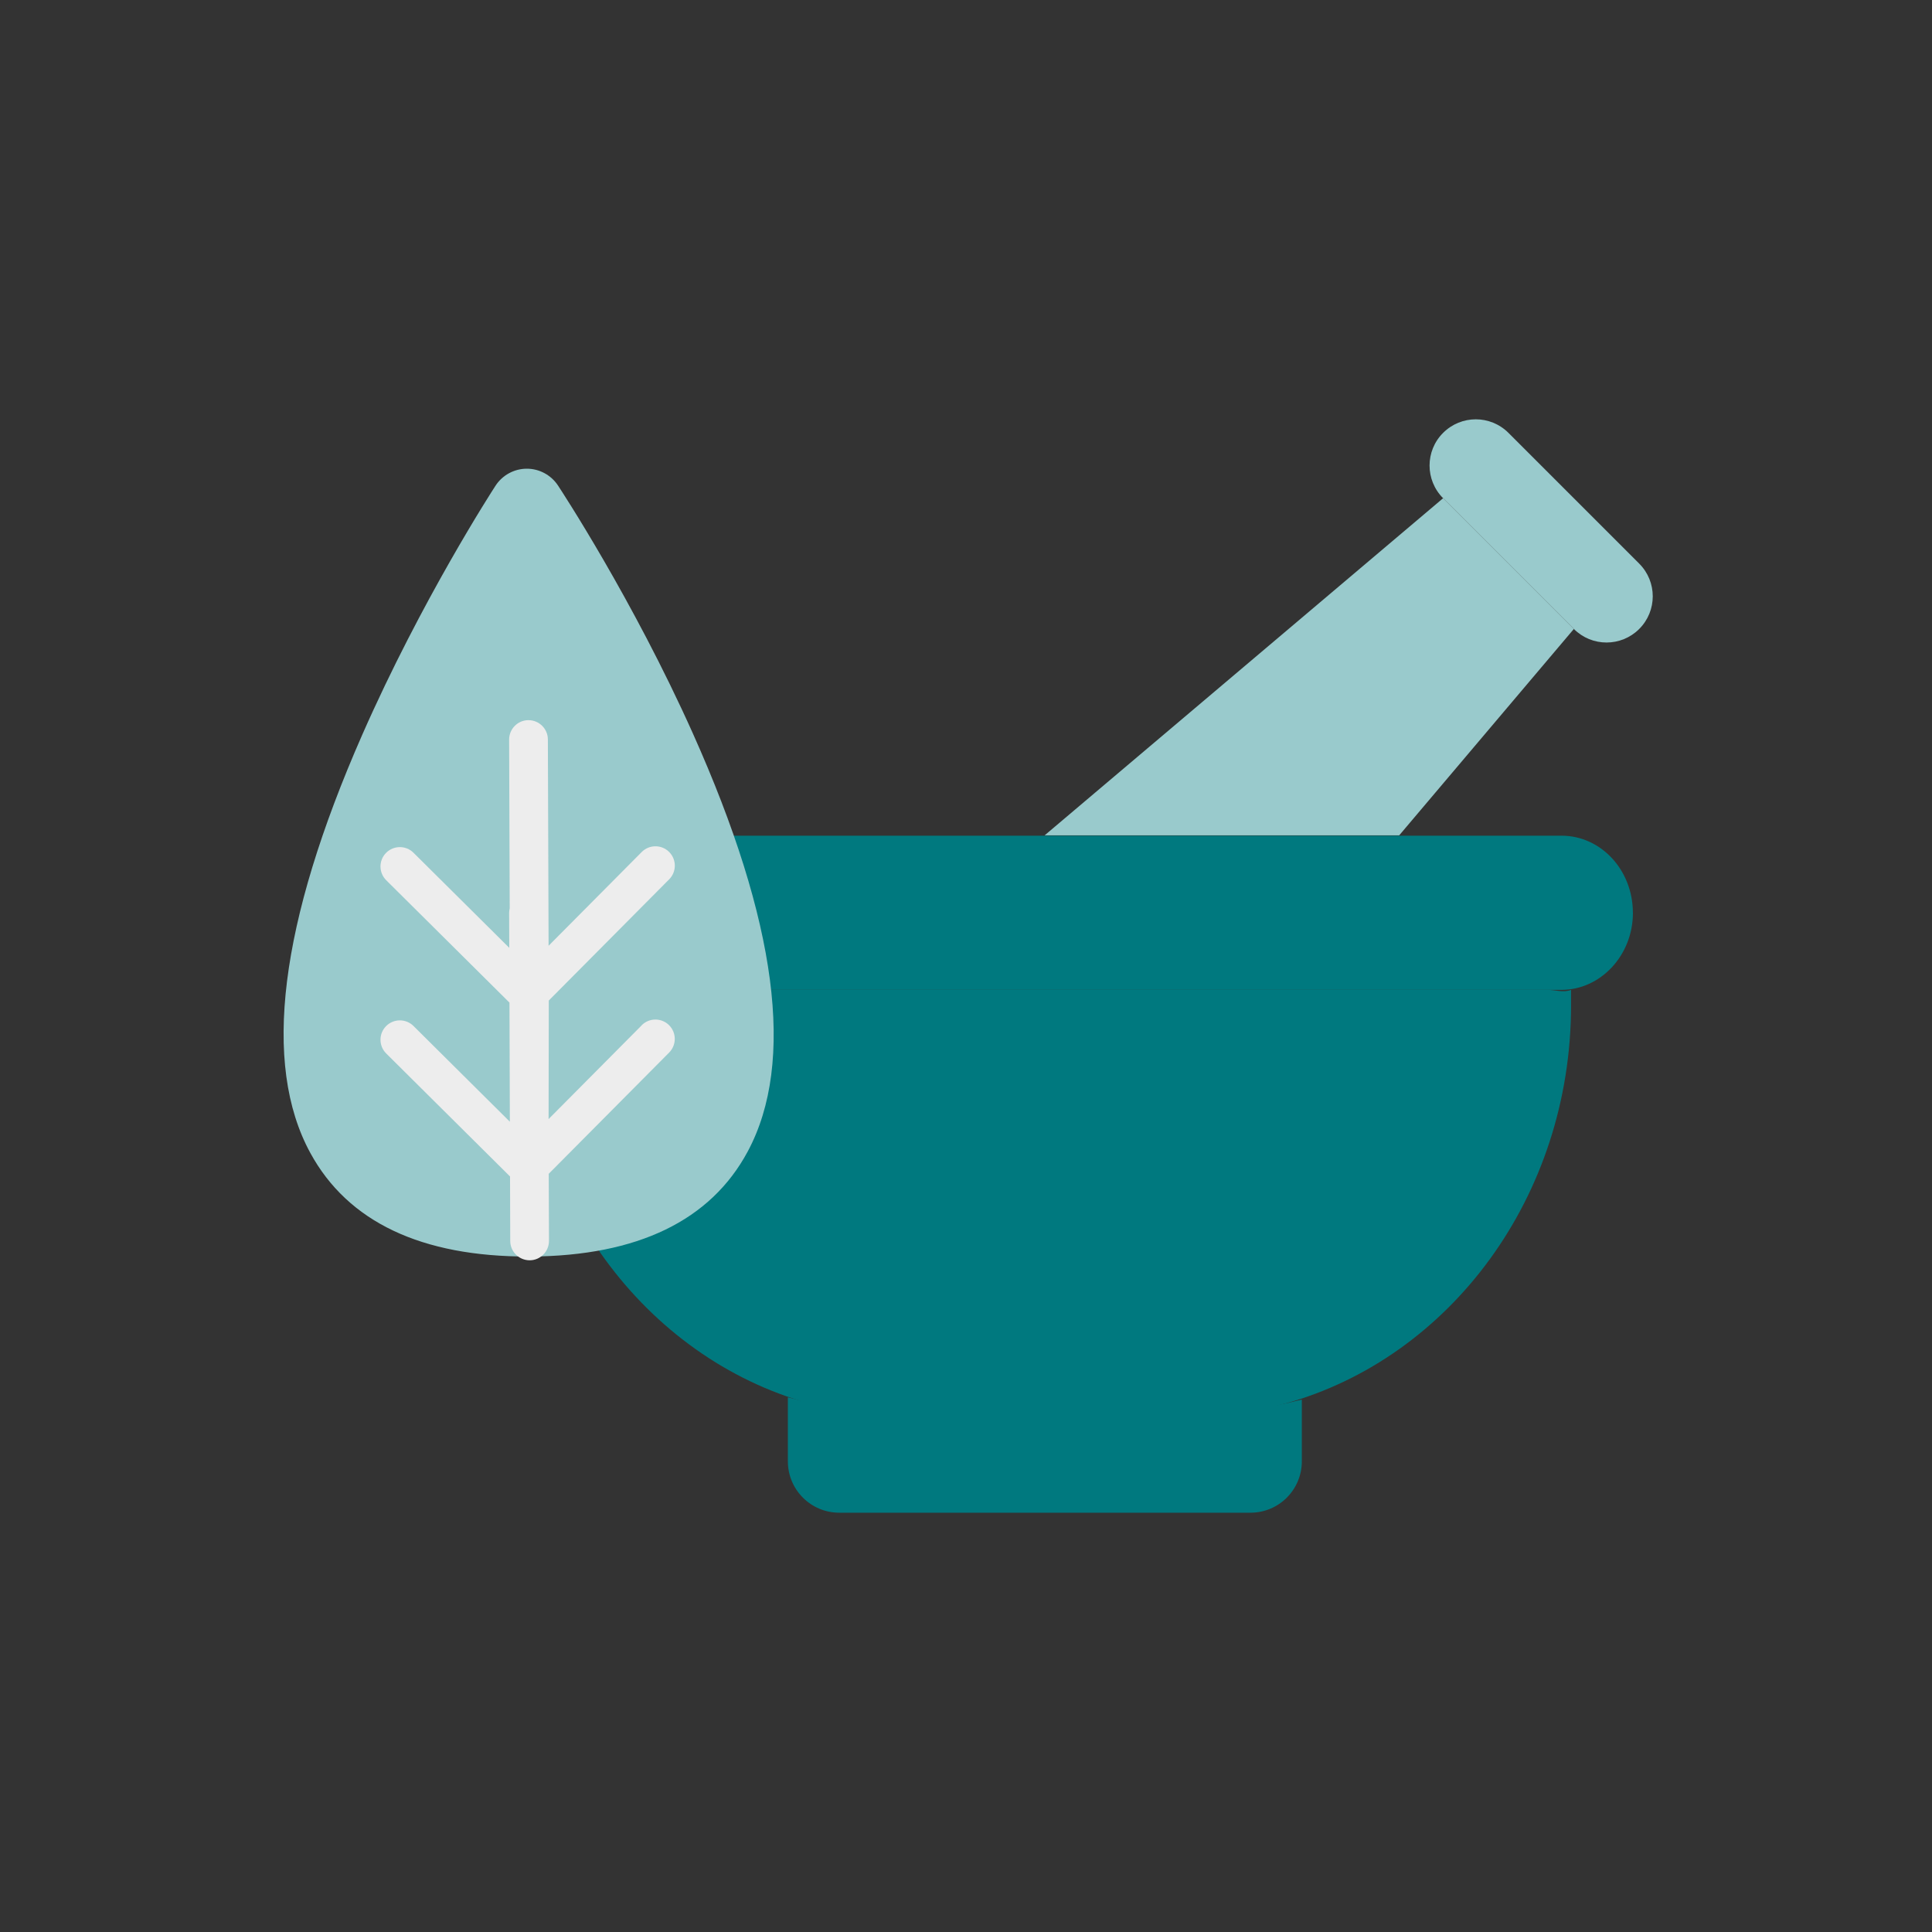 <?xml version="1.0" encoding="UTF-8"?>
<svg xmlns="http://www.w3.org/2000/svg" id="Icons" version="1.1" viewBox="0 0 400 400">
  <rect x="0" y="0" width="400" height="400" fill="#333333" stroke="none"/>
  <defs>
    <style>
      .cls-1 {
        fill: #ededed;
      }

      .cls-1, .cls-2, .cls-3 {
        stroke-width: 0px;
      }

      .cls-2 {
        fill: #00797f;
      }

      .cls-3 {
        fill: #99cacc;
      }
    </style>
  </defs>
  <path class="cls-2" d="M338.08,188.98c0,8.87-6.75,15.96-14.78,15.96H110.4c-8.02,0-14.78-7.08-14.78-15.96s6.6-15.96,14.78-15.96h212.89c8.18,0,14.78,7.13,14.78,15.96Z"></path>
  <path class="cls-3" d="M339.38,116.69c3.74,3.74,3.74,9.8,0,13.53-3.73,3.74-9.8,3.74-13.53,0l-27.07-27.07c-3.74-3.74-3.74-9.8,0-13.53,3.75-3.74,9.78-3.74,13.53,0l27.07,27.07Z"></path>
  <path class="cls-2" d="M325.27,204.94v3.19c0,39.69-25.12,73-59.14,82.45-6.3,1.75-12.91,2.68-19.71,2.68h-59.14c-6.81,0-13.41-.93-19.71-2.68-34.02-9.44-59.14-42.76-59.14-82.45v-3.19c1.58.64,3.15,0,4.93,0h206.98c1.77,0,3.35.64,4.93,0Z"></path>
  <polygon class="cls-3" points="325.85 130.22 289.69 172.95 216.28 172.95 298.78 103.15 325.85 130.22"></polygon>
  <path class="cls-2" d="M269.53,289.76v12.79c0,5.88-4.76,10.64-10.64,10.64h-85.13c-5.88,0-10.64-4.76-10.64-10.64v-13.25c6.81,1.75,13.93,3.37,21.28,3.37l63.85-.04c7.35,0,14.48-1.12,21.28-2.87Z"></path>
  <g>
    <path class="cls-3" d="M143.47,151.89c-12.47-27.84-27.33-50.43-27.95-51.38-1.44-2.17-3.87-3.48-6.47-3.47s-5.03,1.33-6.45,3.51c-.62.95-15.31,23.64-27.6,51.57-17.16,39.03-20.78,68.16-10.76,86.57,7.78,14.29,22.99,21.51,45.21,21.46.05,0,.1,0,.15,0,.08,0,.16,0,.25,0,22.17-.13,37.3-7.46,44.97-21.77,9.9-18.48,6.08-47.58-11.35-86.49Z"></path>
    <path class="cls-1" d="M132.86,212.28l-19.28,19.41.04-24.54,24.93-25.1c1.56-1.57,1.55-4.11-.02-5.67-1.57-1.56-4.11-1.55-5.67.02l-19.28,19.41-.15-42.71c0-2.21-1.81-4-4.02-4-2.21,0-4,1.81-4,4.02l.12,34.94c-.07.3-.12.62-.12.94l.03,7.24-19.83-19.69c-1.57-1.56-4.11-1.55-5.67.02-1.56,1.57-1.55,4.11.02,5.67l25.52,25.34.08,24.66-19.95-19.82c-1.57-1.56-4.11-1.55-5.67.02-1.56,1.57-1.55,4.11.02,5.67l25.64,25.47-.06-16.69.04,11.34.06,18.7c0,2.21,1.81,4,4.02,4,2.21,0,4-1.81,4-4.02l-.05-13.89,24.93-25.1c1.56-1.57,1.55-4.11-.02-5.67-1.57-1.56-4.11-1.55-5.67.02Z"></path>
  </g>
</svg>
